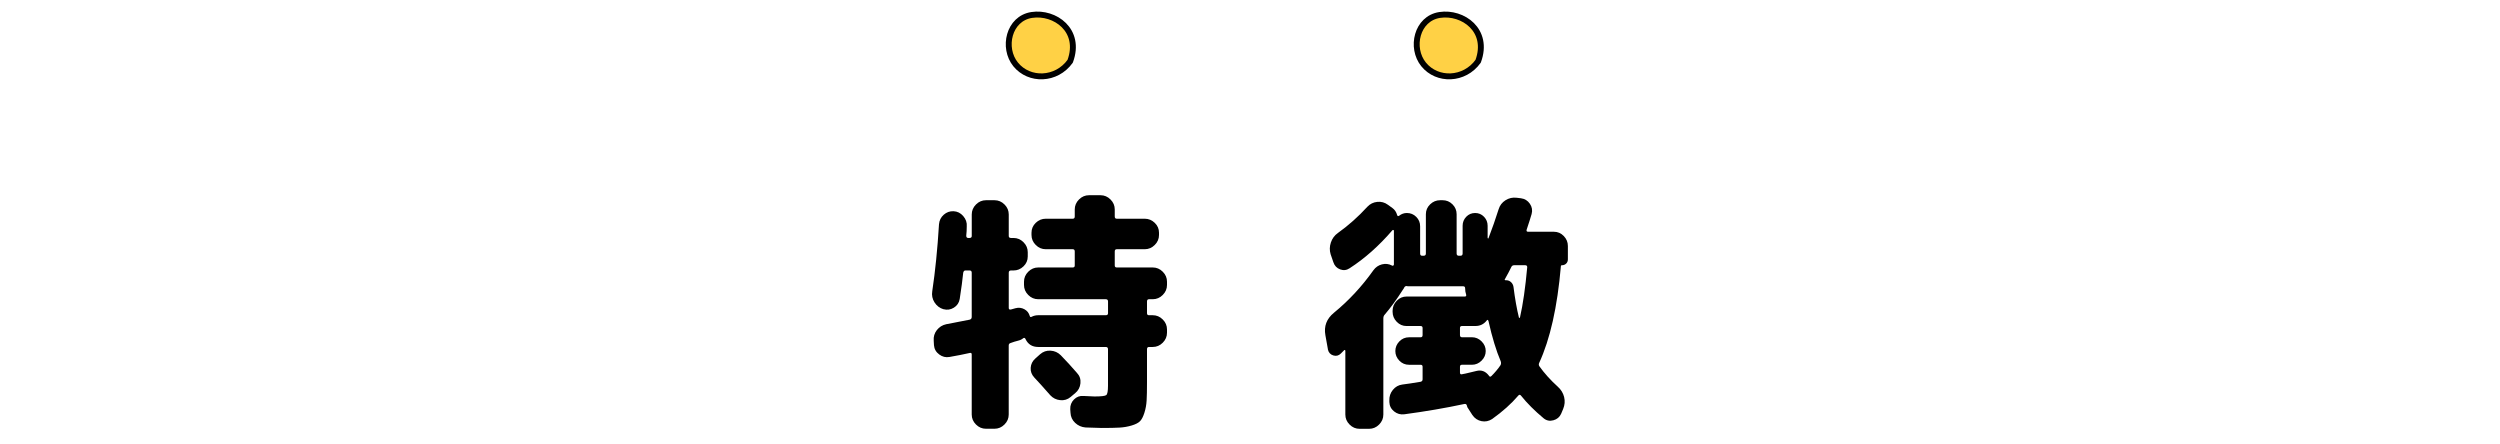 <?xml version="1.0" encoding="UTF-8"?><svg id="a" xmlns="http://www.w3.org/2000/svg" viewBox="0 0 800 142"><defs><style>.b{fill:#ffd145;stroke:#000;stroke-linecap:round;stroke-linejoin:round;stroke-width:1.89px;}</style></defs><g><path d="M301.92,98.96c-1.23-.37-2.19-1.11-2.88-2.2-.69-1.09-.93-2.28-.72-3.56,.96-6.4,1.68-13.55,2.16-21.45,.11-1.23,.61-2.24,1.52-3.04,.91-.8,1.95-1.17,3.12-1.12,1.23,.05,2.27,.57,3.12,1.56,.85,.99,1.23,2.09,1.12,3.32,0,.32-.01,.81-.04,1.48-.03,.67-.07,1.16-.12,1.48,0,.48,.21,.72,.64,.72h.4c.48,0,.72-.21,.72-.64v-6.88c0-1.23,.45-2.29,1.36-3.2,.91-.91,1.97-1.36,3.2-1.36h2.72c1.23,0,2.29,.45,3.2,1.36,.91,.91,1.36,1.97,1.36,3.2v6.88c0,.43,.24,.64,.72,.64h.8c1.23,0,2.29,.45,3.2,1.36,.91,.91,1.36,1.97,1.36,3.2v1.36c0,1.23-.45,2.28-1.36,3.16-.91,.88-1.98,1.32-3.2,1.32h-.8c-.48,0-.72,.24-.72,.72v11.28c0,.43,.24,.59,.72,.48,.16-.05,.4-.12,.72-.2,.32-.08,.56-.15,.72-.2,1.01-.27,1.96-.16,2.84,.32,.88,.48,1.45,1.2,1.72,2.16,.11,.37,.32,.45,.64,.24,.64-.32,1.33-.48,2.08-.48h21.61c.48,0,.72-.21,.72-.64v-3.76c0-.48-.24-.72-.72-.72h-21.61c-1.23,0-2.3-.45-3.2-1.36-.91-.91-1.36-1.97-1.36-3.2v-1.04c0-1.23,.45-2.29,1.36-3.2,.91-.91,1.97-1.36,3.2-1.36h11.04c.43,0,.64-.21,.64-.64v-4.48c0-.48-.21-.72-.64-.72h-8.64c-1.23,0-2.29-.45-3.2-1.36-.91-.91-1.36-1.97-1.36-3.2v-.72c0-1.23,.45-2.28,1.36-3.16,.91-.88,1.97-1.32,3.2-1.32h8.64c.43,0,.64-.24,.64-.72v-2.24c0-1.23,.45-2.29,1.36-3.2,.91-.91,1.97-1.36,3.2-1.36h3.68c1.23,0,2.29,.45,3.2,1.36,.91,.91,1.36,1.97,1.36,3.2v2.24c0,.48,.21,.72,.64,.72h8.96c1.23,0,2.29,.44,3.2,1.32,.91,.88,1.36,1.93,1.36,3.16v.72c0,1.23-.45,2.29-1.36,3.2-.91,.91-1.98,1.36-3.2,1.36h-8.96c-.43,0-.64,.24-.64,.72v4.48c0,.43,.21,.64,.64,.64h11.52c1.23,0,2.29,.45,3.2,1.36,.91,.91,1.36,1.97,1.36,3.2v1.04c0,1.23-.46,2.29-1.36,3.2-.91,.91-1.98,1.36-3.2,1.36h-1.2c-.43,0-.64,.24-.64,.72v3.76c0,.43,.21,.64,.64,.64h1.2c1.23,0,2.29,.45,3.2,1.36,.91,.91,1.36,1.97,1.36,3.2v1.04c0,1.23-.46,2.29-1.36,3.2-.91,.91-1.98,1.36-3.2,1.36h-1.2c-.43,0-.64,.24-.64,.72v10.56c0,2.51-.04,4.46-.12,5.84-.08,1.39-.32,2.71-.72,3.96-.4,1.25-.87,2.15-1.4,2.68-.53,.53-1.41,.99-2.64,1.36-1.23,.37-2.52,.6-3.88,.68-1.36,.08-3.27,.12-5.72,.12-.48,0-2.21-.05-5.2-.16-1.28-.11-2.39-.6-3.32-1.48s-1.43-1.96-1.48-3.24l-.08-1.12c-.05-1.23,.35-2.27,1.2-3.12,.85-.85,1.87-1.23,3.04-1.12,2.13,.11,3.31,.16,3.52,.16,2.13,0,3.39-.15,3.76-.44,.37-.29,.56-1.29,.56-3v-11.68c0-.48-.24-.72-.72-.72h-21.61c-1.92,0-3.28-.85-4.08-2.56-.16-.37-.4-.45-.72-.24-.43,.37-.99,.64-1.68,.8-.27,.05-.66,.16-1.16,.32-.51,.16-.89,.29-1.16,.4-.43,.11-.64,.37-.64,.8v22.09c0,1.23-.45,2.29-1.36,3.2-.91,.91-1.98,1.36-3.2,1.36h-2.72c-1.23,0-2.29-.45-3.2-1.36-.91-.91-1.36-1.97-1.36-3.2v-19.21c0-.43-.21-.59-.64-.48-1.87,.43-4.03,.85-6.48,1.28-1.18,.21-2.27-.05-3.28-.8-1.01-.75-1.58-1.73-1.68-2.96l-.08-1.44c-.11-1.28,.23-2.41,1-3.4,.77-.99,1.77-1.61,3-1.88,4.16-.8,6.64-1.28,7.44-1.44,.48-.11,.72-.4,.72-.88v-14.17c0-.48-.24-.72-.72-.72h-1.28c-.37,0-.61,.24-.72,.72-.21,2.13-.59,4.94-1.12,8.4-.21,1.23-.84,2.16-1.88,2.8-1.04,.64-2.15,.8-3.32,.48Zm42.74,20.41c.85,.91,1.21,2,1.08,3.28-.13,1.28-.68,2.32-1.64,3.12l-1.52,1.28c-.96,.8-2.07,1.13-3.32,1-1.26-.13-2.31-.65-3.16-1.56-2.24-2.56-3.95-4.45-5.12-5.68-.85-.91-1.24-1.95-1.16-3.12,.08-1.17,.57-2.16,1.48-2.96l1.52-1.36c.96-.85,2.08-1.24,3.36-1.16,1.28,.08,2.37,.57,3.28,1.48,1.81,1.87,3.55,3.76,5.2,5.68Z"/><path d="M424.93,111.77l-.8-4.48c-.53-2.88,.37-5.28,2.72-7.2,4.75-3.89,8.96-8.43,12.64-13.61,.69-.96,1.6-1.59,2.72-1.88,1.12-.29,2.19-.17,3.2,.36,.11,.11,.24,.12,.4,.04,.16-.08,.24-.2,.24-.36v-10.8c0-.11-.05-.19-.16-.24-.11-.05-.21-.03-.32,.08-4.27,4.96-8.83,9.02-13.69,12.16-.96,.64-1.98,.76-3.04,.36-1.07-.4-1.79-1.16-2.16-2.28l-.88-2.56c-.37-1.23-.35-2.48,.08-3.76,.43-1.28,1.17-2.29,2.24-3.04,3.36-2.4,6.51-5.2,9.44-8.4,.85-.91,1.91-1.43,3.16-1.56,1.25-.13,2.39,.17,3.4,.92l1.44,1.04c.75,.53,1.25,1.28,1.52,2.24,.11,.37,.32,.45,.64,.24,.75-.59,1.57-.88,2.48-.88,1.17,0,2.17,.41,3,1.24,.83,.83,1.24,1.83,1.24,3v8.72c0,.48,.21,.72,.64,.72h.48c.48,0,.72-.24,.72-.72v-12.57c0-1.23,.45-2.28,1.36-3.16,.91-.88,1.97-1.32,3.2-1.32h.8c1.23,0,2.28,.44,3.16,1.32,.88,.88,1.32,1.93,1.32,3.16v12.57c0,.48,.24,.72,.72,.72h.48c.48,0,.72-.24,.72-.72v-8.88c0-1.12,.39-2.08,1.16-2.88,.77-.8,1.72-1.2,2.84-1.2s2.07,.4,2.84,1.2c.77,.8,1.16,1.76,1.16,2.88v3.92c.05,.11,.13,.16,.24,.16,1.23-3.2,2.32-6.32,3.28-9.36,.37-1.23,1.11-2.19,2.2-2.88,1.09-.69,2.28-.96,3.56-.8l1.36,.16c1.23,.16,2.19,.75,2.88,1.76,.69,1.01,.88,2.11,.56,3.28-.32,1.12-.85,2.8-1.6,5.04-.11,.43,.05,.64,.48,.64h8.24c1.23,0,2.28,.45,3.16,1.36,.88,.91,1.32,1.97,1.32,3.2v4.24c0,.59-.19,1.05-.56,1.4-.37,.35-.83,.52-1.36,.52-.21,0-.32,.11-.32,.32-1.12,13.02-3.44,23.34-6.96,30.97-.16,.37-.13,.72,.08,1.04,1.6,2.24,3.57,4.43,5.92,6.56,1.01,.91,1.68,2,2,3.28s.21,2.56-.32,3.84l-.64,1.52c-.48,1.07-1.31,1.76-2.48,2.08-1.17,.32-2.21,.11-3.12-.64-2.88-2.4-5.28-4.8-7.2-7.2-.32-.43-.64-.43-.96,0-2.19,2.56-4.96,5.04-8.32,7.44-1.07,.69-2.2,.92-3.4,.68-1.2-.24-2.18-.89-2.92-1.96l-1.28-2c-.27-.32-.43-.67-.48-1.04-.11-.43-.4-.59-.88-.48-5.98,1.28-12.35,2.37-19.13,3.28-1.23,.16-2.32-.15-3.28-.92-.96-.77-1.47-1.77-1.52-3v-.48c-.05-1.28,.32-2.41,1.12-3.4,.8-.99,1.81-1.56,3.04-1.72,1.33-.16,3.28-.45,5.84-.88,.43-.11,.64-.37,.64-.8v-4c0-.43-.21-.64-.64-.64h-3.68c-1.23,0-2.27-.44-3.12-1.32-.85-.88-1.28-1.91-1.28-3.08s.43-2.2,1.28-3.08c.85-.88,1.89-1.32,3.12-1.32h3.68c.43,0,.64-.24,.64-.72v-2.24c0-.43-.21-.64-.64-.64h-4.48c-1.23,0-2.28-.45-3.16-1.36-.88-.91-1.32-1.97-1.32-3.2v-.32c0-1.23,.44-2.29,1.32-3.2,.88-.91,1.93-1.36,3.16-1.36h18.65c.37,0,.51-.21,.4-.64-.21-.59-.32-1.25-.32-2,0-.43-.21-.64-.64-.64h-17.69c-.06,0-.12-.01-.2-.04-.08-.03-.15-.04-.2-.04-.37,0-.64,.19-.8,.56,0,.05-.13,.27-.4,.64-1.97,3.09-3.92,5.76-5.84,8-.27,.27-.4,.67-.4,1.2v30.73c0,1.23-.46,2.29-1.36,3.2-.91,.91-1.98,1.36-3.2,1.36h-3.04c-1.23,0-2.3-.45-3.2-1.36-.91-.91-1.36-1.97-1.36-3.2v-20.41c0-.11-.05-.19-.16-.24-.11-.05-.19-.03-.24,.08l-1.04,1.04c-.69,.69-1.51,.89-2.44,.6-.93-.29-1.51-.95-1.72-1.96Zm55.3,3.84c-1.44-3.36-2.75-7.66-3.92-12.89-.16-.43-.35-.48-.56-.16-.91,1.17-2.11,1.76-3.6,1.76h-4.32c-.43,0-.64,.21-.64,.64v2.24c0,.48,.21,.72,.64,.72h3.2c1.17,0,2.2,.44,3.08,1.32,.88,.88,1.32,1.91,1.32,3.08s-.44,2.2-1.32,3.08c-.88,.88-1.91,1.32-3.08,1.32h-3.2c-.43,0-.64,.21-.64,.64v1.84c0,.48,.21,.67,.64,.56,.64-.11,1.49-.29,2.56-.56,1.07-.27,1.73-.43,2-.48,1.65-.43,3.01,.08,4.08,1.52,.21,.37,.48,.4,.8,.08,1.12-1.12,2.08-2.27,2.88-3.44,.21-.37,.24-.8,.08-1.28Zm1.28-26.17c-.05,.05-.04,.11,.04,.16,.08,.05,.15,.08,.2,.08,.64-.05,1.2,.12,1.68,.52,.48,.4,.77,.92,.88,1.56,.48,3.84,1.07,7.15,1.76,9.92,.05,.11,.16,.08,.32-.08,.96-4.21,1.73-9.58,2.32-16.09,0-.43-.21-.64-.64-.64h-3.52c-.48,0-.8,.21-.96,.64-.43,.91-1.12,2.21-2.08,3.92Z"/></g><path class="b" d="M325.01,20.62c-4.32-5.32-2.19-14.7,5.14-15.83,7.38-1.14,15.96,4.9,12.31,14.81-4.43,6.17-13.11,6.36-17.45,1.02Z"/><path class="b" d="M455.56,20.62c-4.32-5.32-2.19-14.7,5.14-15.83,7.38-1.14,15.96,4.9,12.31,14.81-4.43,6.17-13.12,6.36-17.45,1.02Z"/></svg>